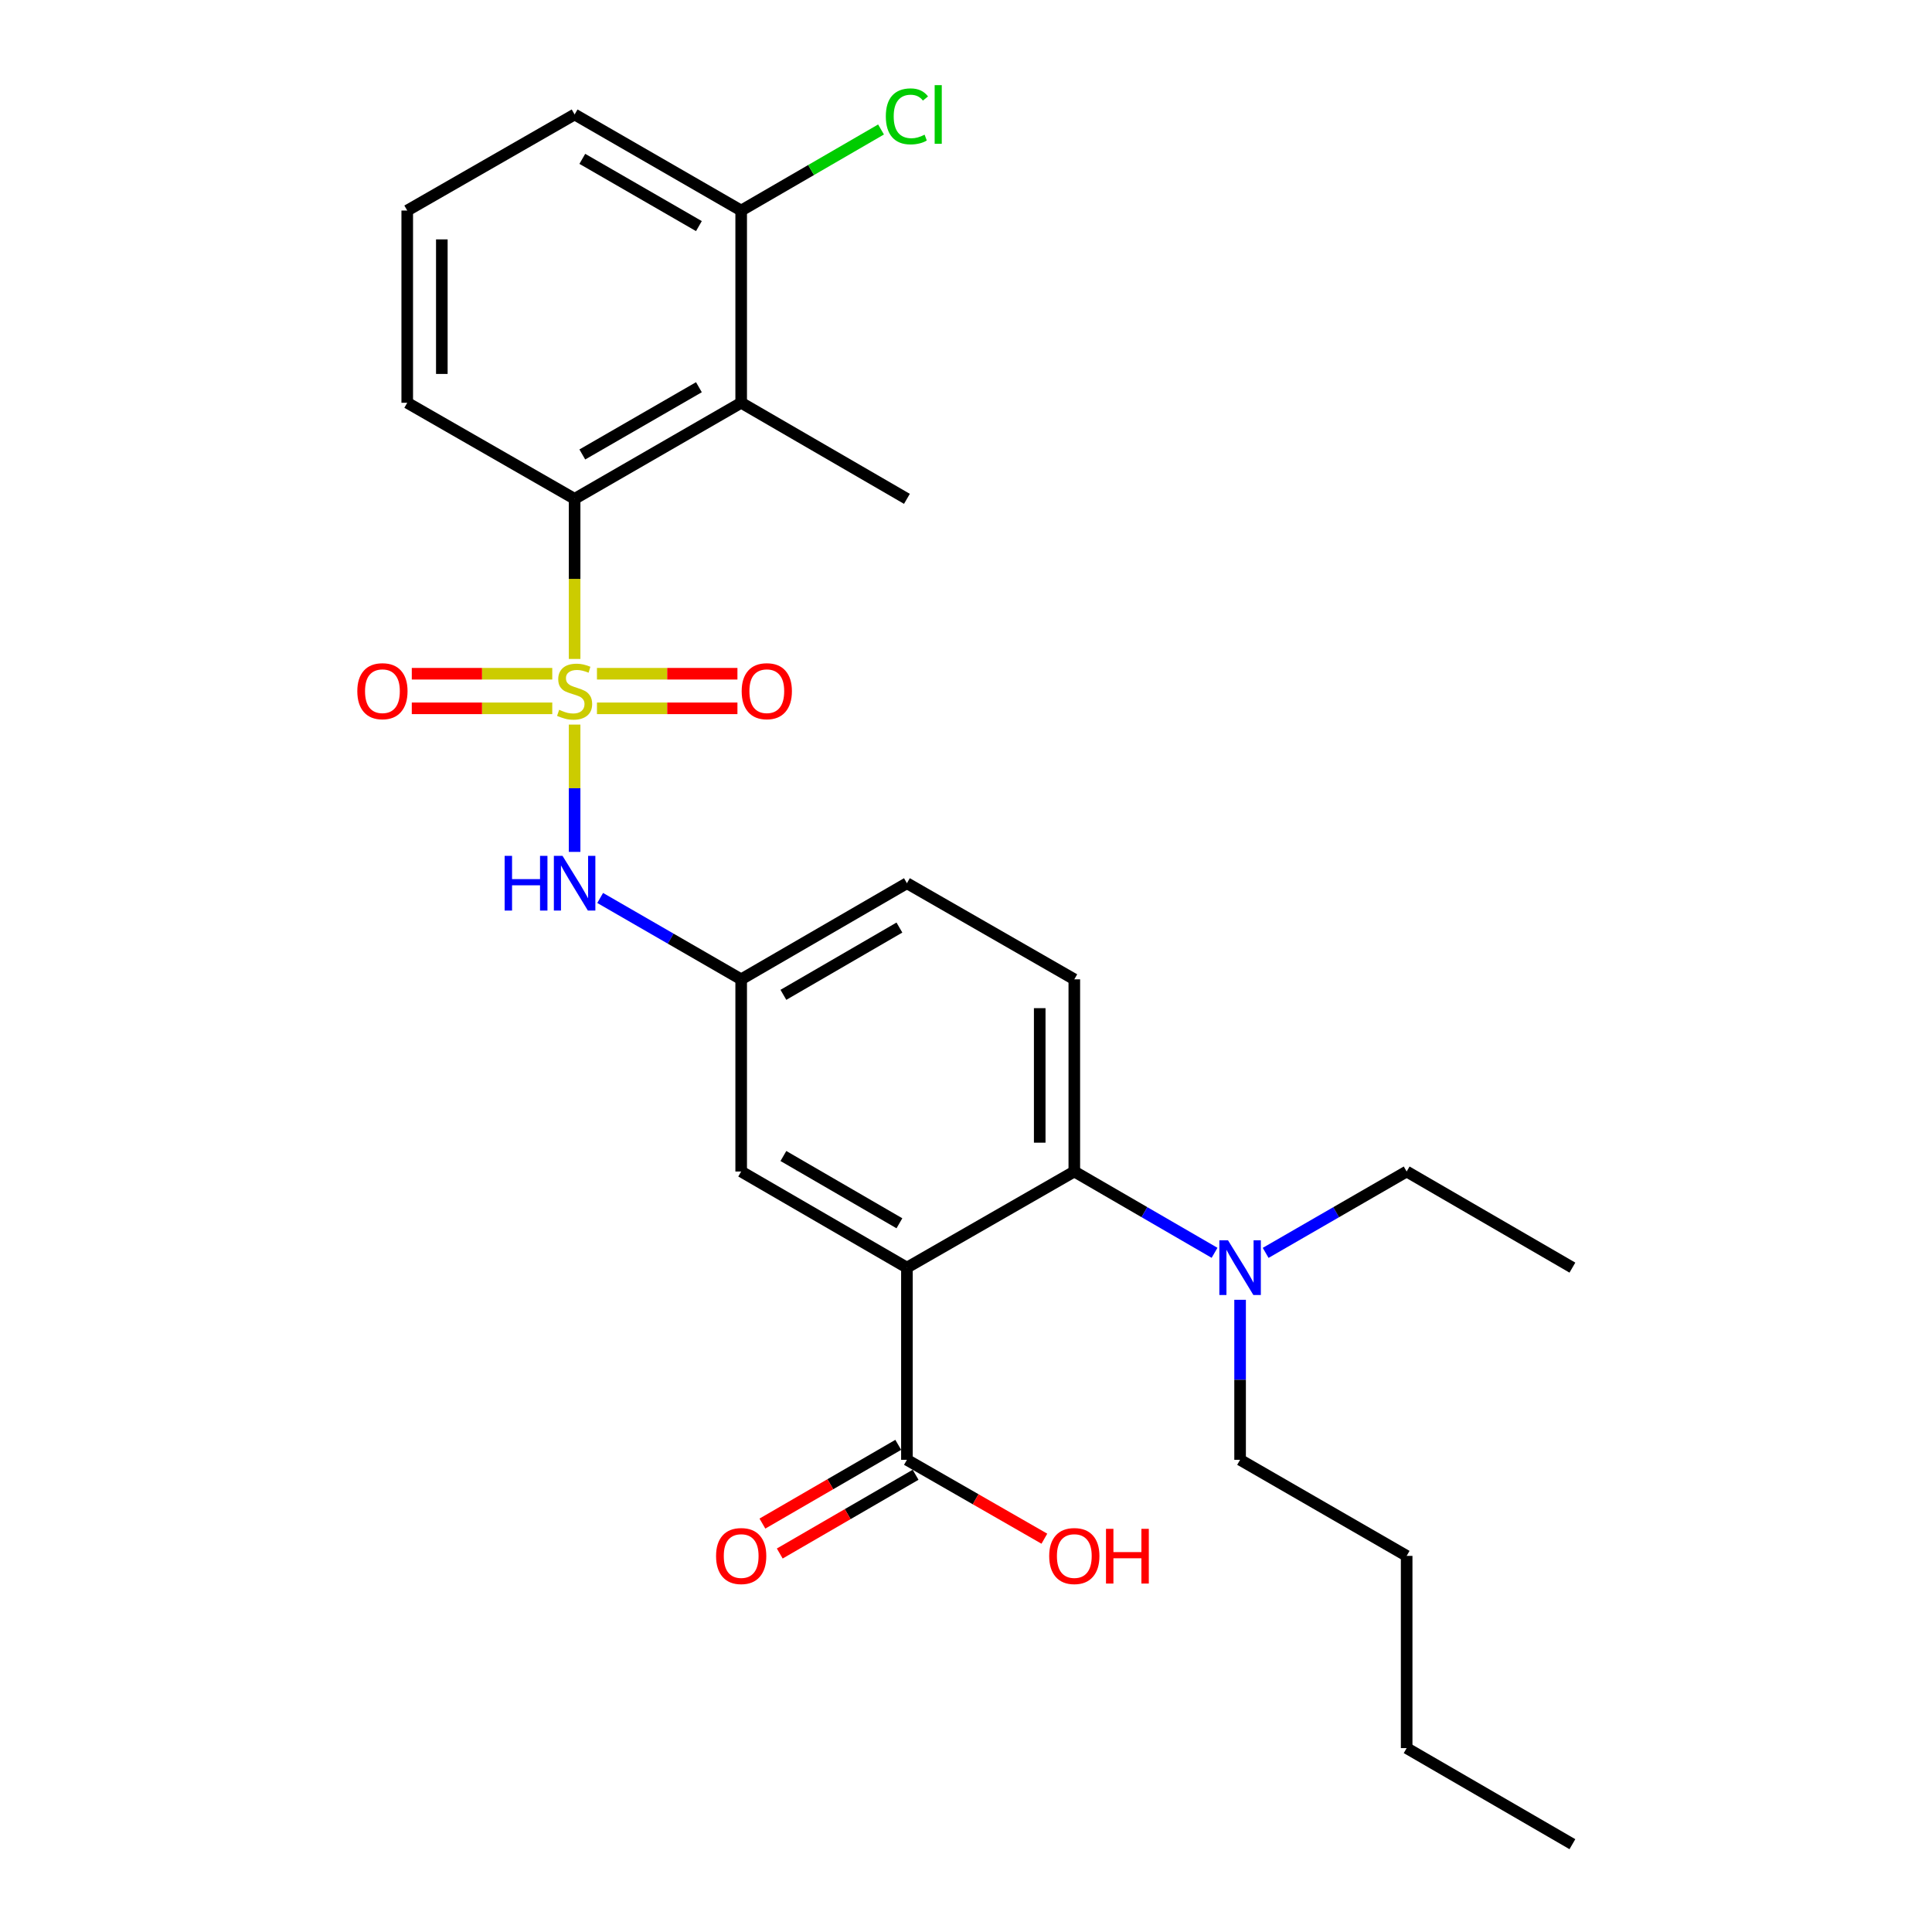 <?xml version='1.0' encoding='iso-8859-1'?>
<svg version='1.1' baseProfile='full'
              xmlns='http://www.w3.org/2000/svg'
                      xmlns:rdkit='http://www.rdkit.org/xml'
                      xmlns:xlink='http://www.w3.org/1999/xlink'
                  xml:space='preserve'
width='1000px' height='1000px' viewBox='0 0 1000 1000'>
<!-- END OF HEADER -->
<rect style='opacity:1.0;fill:#FFFFFF;stroke:none' width='1000' height='1000' x='0' y='0'> </rect>
<path class='bond-1' d='M 297.418,341.069 L 297.418,299.635' style='fill:none;fill-rule:evenodd;stroke:#CCCC00;stroke-width:6px;stroke-linecap:butt;stroke-linejoin:miter;stroke-opacity:1' />
<path class='bond-1' d='M 297.418,299.635 L 297.418,258.201' style='fill:none;fill-rule:evenodd;stroke:#000000;stroke-width:6px;stroke-linecap:butt;stroke-linejoin:miter;stroke-opacity:1' />
<path class='bond-4' d='M 297.418,375.043 L 297.418,407.991' style='fill:none;fill-rule:evenodd;stroke:#CCCC00;stroke-width:6px;stroke-linecap:butt;stroke-linejoin:miter;stroke-opacity:1' />
<path class='bond-4' d='M 297.418,407.991 L 297.418,440.938' style='fill:none;fill-rule:evenodd;stroke:#0000FF;stroke-width:6px;stroke-linecap:butt;stroke-linejoin:miter;stroke-opacity:1' />
<path class='bond-6' d='M 308.985,366.629 L 345.34,366.629' style='fill:none;fill-rule:evenodd;stroke:#CCCC00;stroke-width:6px;stroke-linecap:butt;stroke-linejoin:miter;stroke-opacity:1' />
<path class='bond-6' d='M 345.34,366.629 L 381.696,366.629' style='fill:none;fill-rule:evenodd;stroke:#FF0000;stroke-width:6px;stroke-linecap:butt;stroke-linejoin:miter;stroke-opacity:1' />
<path class='bond-6' d='M 308.985,348.723 L 345.34,348.723' style='fill:none;fill-rule:evenodd;stroke:#CCCC00;stroke-width:6px;stroke-linecap:butt;stroke-linejoin:miter;stroke-opacity:1' />
<path class='bond-6' d='M 345.34,348.723 L 381.696,348.723' style='fill:none;fill-rule:evenodd;stroke:#FF0000;stroke-width:6px;stroke-linecap:butt;stroke-linejoin:miter;stroke-opacity:1' />
<path class='bond-7' d='M 285.851,348.723 L 249.496,348.723' style='fill:none;fill-rule:evenodd;stroke:#CCCC00;stroke-width:6px;stroke-linecap:butt;stroke-linejoin:miter;stroke-opacity:1' />
<path class='bond-7' d='M 249.496,348.723 L 213.141,348.723' style='fill:none;fill-rule:evenodd;stroke:#FF0000;stroke-width:6px;stroke-linecap:butt;stroke-linejoin:miter;stroke-opacity:1' />
<path class='bond-7' d='M 285.851,366.629 L 249.496,366.629' style='fill:none;fill-rule:evenodd;stroke:#CCCC00;stroke-width:6px;stroke-linecap:butt;stroke-linejoin:miter;stroke-opacity:1' />
<path class='bond-7' d='M 249.496,366.629 L 213.141,366.629' style='fill:none;fill-rule:evenodd;stroke:#FF0000;stroke-width:6px;stroke-linecap:butt;stroke-linejoin:miter;stroke-opacity:1' />
<path class='bond-0' d='M 469.42,656.121 L 383.633,606.373' style='fill:none;fill-rule:evenodd;stroke:#000000;stroke-width:6px;stroke-linecap:butt;stroke-linejoin:miter;stroke-opacity:1' />
<path class='bond-0' d='M 465.535,633.169 L 405.484,598.346' style='fill:none;fill-rule:evenodd;stroke:#000000;stroke-width:6px;stroke-linecap:butt;stroke-linejoin:miter;stroke-opacity:1' />
<path class='bond-5' d='M 469.42,656.121 L 469.42,755.596' style='fill:none;fill-rule:evenodd;stroke:#000000;stroke-width:6px;stroke-linecap:butt;stroke-linejoin:miter;stroke-opacity:1' />
<path class='bond-28' d='M 469.42,656.121 L 556.063,606.373' style='fill:none;fill-rule:evenodd;stroke:#000000;stroke-width:6px;stroke-linecap:butt;stroke-linejoin:miter;stroke-opacity:1' />
<path class='bond-3' d='M 297.418,258.201 L 383.633,208.474' style='fill:none;fill-rule:evenodd;stroke:#000000;stroke-width:6px;stroke-linecap:butt;stroke-linejoin:miter;stroke-opacity:1' />
<path class='bond-3' d='M 301.404,235.232 L 361.755,200.422' style='fill:none;fill-rule:evenodd;stroke:#000000;stroke-width:6px;stroke-linecap:butt;stroke-linejoin:miter;stroke-opacity:1' />
<path class='bond-17' d='M 297.418,258.201 L 210.786,208.474' style='fill:none;fill-rule:evenodd;stroke:#000000;stroke-width:6px;stroke-linecap:butt;stroke-linejoin:miter;stroke-opacity:1' />
<path class='bond-2' d='M 556.063,606.373 L 556.063,506.898' style='fill:none;fill-rule:evenodd;stroke:#000000;stroke-width:6px;stroke-linecap:butt;stroke-linejoin:miter;stroke-opacity:1' />
<path class='bond-2' d='M 538.158,591.452 L 538.158,521.82' style='fill:none;fill-rule:evenodd;stroke:#000000;stroke-width:6px;stroke-linecap:butt;stroke-linejoin:miter;stroke-opacity:1' />
<path class='bond-10' d='M 556.063,606.373 L 592.357,627.415' style='fill:none;fill-rule:evenodd;stroke:#000000;stroke-width:6px;stroke-linecap:butt;stroke-linejoin:miter;stroke-opacity:1' />
<path class='bond-10' d='M 592.357,627.415 L 628.65,648.457' style='fill:none;fill-rule:evenodd;stroke:#0000FF;stroke-width:6px;stroke-linecap:butt;stroke-linejoin:miter;stroke-opacity:1' />
<path class='bond-12' d='M 383.633,208.474 L 383.633,108.979' style='fill:none;fill-rule:evenodd;stroke:#000000;stroke-width:6px;stroke-linecap:butt;stroke-linejoin:miter;stroke-opacity:1' />
<path class='bond-18' d='M 383.633,208.474 L 469.42,258.201' style='fill:none;fill-rule:evenodd;stroke:#000000;stroke-width:6px;stroke-linecap:butt;stroke-linejoin:miter;stroke-opacity:1' />
<path class='bond-11' d='M 310.647,464.784 L 347.14,485.841' style='fill:none;fill-rule:evenodd;stroke:#0000FF;stroke-width:6px;stroke-linecap:butt;stroke-linejoin:miter;stroke-opacity:1' />
<path class='bond-11' d='M 347.14,485.841 L 383.633,506.898' style='fill:none;fill-rule:evenodd;stroke:#000000;stroke-width:6px;stroke-linecap:butt;stroke-linejoin:miter;stroke-opacity:1' />
<path class='bond-13' d='M 464.931,747.85 L 429.776,768.228' style='fill:none;fill-rule:evenodd;stroke:#000000;stroke-width:6px;stroke-linecap:butt;stroke-linejoin:miter;stroke-opacity:1' />
<path class='bond-13' d='M 429.776,768.228 L 394.622,788.605' style='fill:none;fill-rule:evenodd;stroke:#FF0000;stroke-width:6px;stroke-linecap:butt;stroke-linejoin:miter;stroke-opacity:1' />
<path class='bond-13' d='M 473.91,763.341 L 438.756,783.719' style='fill:none;fill-rule:evenodd;stroke:#000000;stroke-width:6px;stroke-linecap:butt;stroke-linejoin:miter;stroke-opacity:1' />
<path class='bond-13' d='M 438.756,783.719 L 403.602,804.096' style='fill:none;fill-rule:evenodd;stroke:#FF0000;stroke-width:6px;stroke-linecap:butt;stroke-linejoin:miter;stroke-opacity:1' />
<path class='bond-15' d='M 469.42,755.596 L 504.993,776.012' style='fill:none;fill-rule:evenodd;stroke:#000000;stroke-width:6px;stroke-linecap:butt;stroke-linejoin:miter;stroke-opacity:1' />
<path class='bond-15' d='M 504.993,776.012 L 540.566,796.429' style='fill:none;fill-rule:evenodd;stroke:#FF0000;stroke-width:6px;stroke-linecap:butt;stroke-linejoin:miter;stroke-opacity:1' />
<path class='bond-8' d='M 383.633,606.373 L 383.633,506.898' style='fill:none;fill-rule:evenodd;stroke:#000000;stroke-width:6px;stroke-linecap:butt;stroke-linejoin:miter;stroke-opacity:1' />
<path class='bond-9' d='M 556.063,506.898 L 469.42,457.151' style='fill:none;fill-rule:evenodd;stroke:#000000;stroke-width:6px;stroke-linecap:butt;stroke-linejoin:miter;stroke-opacity:1' />
<path class='bond-20' d='M 655.099,648.488 L 691.592,627.431' style='fill:none;fill-rule:evenodd;stroke:#0000FF;stroke-width:6px;stroke-linecap:butt;stroke-linejoin:miter;stroke-opacity:1' />
<path class='bond-20' d='M 691.592,627.431 L 728.085,606.373' style='fill:none;fill-rule:evenodd;stroke:#000000;stroke-width:6px;stroke-linecap:butt;stroke-linejoin:miter;stroke-opacity:1' />
<path class='bond-21' d='M 641.87,672.768 L 641.87,714.182' style='fill:none;fill-rule:evenodd;stroke:#0000FF;stroke-width:6px;stroke-linecap:butt;stroke-linejoin:miter;stroke-opacity:1' />
<path class='bond-21' d='M 641.87,714.182 L 641.87,755.596' style='fill:none;fill-rule:evenodd;stroke:#000000;stroke-width:6px;stroke-linecap:butt;stroke-linejoin:miter;stroke-opacity:1' />
<path class='bond-14' d='M 383.633,506.898 L 469.42,457.151' style='fill:none;fill-rule:evenodd;stroke:#000000;stroke-width:6px;stroke-linecap:butt;stroke-linejoin:miter;stroke-opacity:1' />
<path class='bond-14' d='M 405.484,514.926 L 465.535,480.103' style='fill:none;fill-rule:evenodd;stroke:#000000;stroke-width:6px;stroke-linecap:butt;stroke-linejoin:miter;stroke-opacity:1' />
<path class='bond-16' d='M 383.633,108.979 L 419.827,87.999' style='fill:none;fill-rule:evenodd;stroke:#000000;stroke-width:6px;stroke-linecap:butt;stroke-linejoin:miter;stroke-opacity:1' />
<path class='bond-16' d='M 419.827,87.999 L 456.021,67.018' style='fill:none;fill-rule:evenodd;stroke:#00CC00;stroke-width:6px;stroke-linecap:butt;stroke-linejoin:miter;stroke-opacity:1' />
<path class='bond-27' d='M 383.633,108.979 L 297.418,59.251' style='fill:none;fill-rule:evenodd;stroke:#000000;stroke-width:6px;stroke-linecap:butt;stroke-linejoin:miter;stroke-opacity:1' />
<path class='bond-27' d='M 361.755,117.03 L 301.404,82.221' style='fill:none;fill-rule:evenodd;stroke:#000000;stroke-width:6px;stroke-linecap:butt;stroke-linejoin:miter;stroke-opacity:1' />
<path class='bond-19' d='M 210.786,208.474 L 210.786,108.979' style='fill:none;fill-rule:evenodd;stroke:#000000;stroke-width:6px;stroke-linecap:butt;stroke-linejoin:miter;stroke-opacity:1' />
<path class='bond-19' d='M 228.691,193.549 L 228.691,123.903' style='fill:none;fill-rule:evenodd;stroke:#000000;stroke-width:6px;stroke-linecap:butt;stroke-linejoin:miter;stroke-opacity:1' />
<path class='bond-22' d='M 210.786,108.979 L 297.418,59.251' style='fill:none;fill-rule:evenodd;stroke:#000000;stroke-width:6px;stroke-linecap:butt;stroke-linejoin:miter;stroke-opacity:1' />
<path class='bond-25' d='M 728.085,606.373 L 813.872,656.121' style='fill:none;fill-rule:evenodd;stroke:#000000;stroke-width:6px;stroke-linecap:butt;stroke-linejoin:miter;stroke-opacity:1' />
<path class='bond-23' d='M 641.87,755.596 L 728.085,805.323' style='fill:none;fill-rule:evenodd;stroke:#000000;stroke-width:6px;stroke-linecap:butt;stroke-linejoin:miter;stroke-opacity:1' />
<path class='bond-24' d='M 728.085,805.323 L 728.085,904.818' style='fill:none;fill-rule:evenodd;stroke:#000000;stroke-width:6px;stroke-linecap:butt;stroke-linejoin:miter;stroke-opacity:1' />
<path class='bond-26' d='M 728.085,904.818 L 813.872,954.545' style='fill:none;fill-rule:evenodd;stroke:#000000;stroke-width:6px;stroke-linecap:butt;stroke-linejoin:miter;stroke-opacity:1' />
<path  class='atom-0' d='M 289.418 367.396
Q 289.738 367.516, 291.058 368.076
Q 292.378 368.636, 293.818 368.996
Q 295.298 369.316, 296.738 369.316
Q 299.418 369.316, 300.978 368.036
Q 302.538 366.716, 302.538 364.436
Q 302.538 362.876, 301.738 361.916
Q 300.978 360.956, 299.778 360.436
Q 298.578 359.916, 296.578 359.316
Q 294.058 358.556, 292.538 357.836
Q 291.058 357.116, 289.978 355.596
Q 288.938 354.076, 288.938 351.516
Q 288.938 347.956, 291.338 345.756
Q 293.778 343.556, 298.578 343.556
Q 301.858 343.556, 305.578 345.116
L 304.658 348.196
Q 301.258 346.796, 298.698 346.796
Q 295.938 346.796, 294.418 347.956
Q 292.898 349.076, 292.938 351.036
Q 292.938 352.556, 293.698 353.476
Q 294.498 354.396, 295.618 354.916
Q 296.778 355.436, 298.698 356.036
Q 301.258 356.836, 302.778 357.636
Q 304.298 358.436, 305.378 360.076
Q 306.498 361.676, 306.498 364.436
Q 306.498 368.356, 303.858 370.476
Q 301.258 372.556, 296.898 372.556
Q 294.378 372.556, 292.458 371.996
Q 290.578 371.476, 288.338 370.556
L 289.418 367.396
' fill='#CCCC00'/>
<path  class='atom-5' d='M 261.198 442.991
L 265.038 442.991
L 265.038 455.031
L 279.518 455.031
L 279.518 442.991
L 283.358 442.991
L 283.358 471.311
L 279.518 471.311
L 279.518 458.231
L 265.038 458.231
L 265.038 471.311
L 261.198 471.311
L 261.198 442.991
' fill='#0000FF'/>
<path  class='atom-5' d='M 291.158 442.991
L 300.438 457.991
Q 301.358 459.471, 302.838 462.151
Q 304.318 464.831, 304.398 464.991
L 304.398 442.991
L 308.158 442.991
L 308.158 471.311
L 304.278 471.311
L 294.318 454.911
Q 293.158 452.991, 291.918 450.791
Q 290.718 448.591, 290.358 447.911
L 290.358 471.311
L 286.678 471.311
L 286.678 442.991
L 291.158 442.991
' fill='#0000FF'/>
<path  class='atom-7' d='M 383.893 357.756
Q 383.893 350.956, 387.253 347.156
Q 390.613 343.356, 396.893 343.356
Q 403.173 343.356, 406.533 347.156
Q 409.893 350.956, 409.893 357.756
Q 409.893 364.636, 406.493 368.556
Q 403.093 372.436, 396.893 372.436
Q 390.653 372.436, 387.253 368.556
Q 383.893 364.676, 383.893 357.756
M 396.893 369.236
Q 401.213 369.236, 403.533 366.356
Q 405.893 363.436, 405.893 357.756
Q 405.893 352.196, 403.533 349.396
Q 401.213 346.556, 396.893 346.556
Q 392.573 346.556, 390.213 349.356
Q 387.893 352.156, 387.893 357.756
Q 387.893 363.476, 390.213 366.356
Q 392.573 369.236, 396.893 369.236
' fill='#FF0000'/>
<path  class='atom-8' d='M 184.943 357.756
Q 184.943 350.956, 188.303 347.156
Q 191.663 343.356, 197.943 343.356
Q 204.223 343.356, 207.583 347.156
Q 210.943 350.956, 210.943 357.756
Q 210.943 364.636, 207.543 368.556
Q 204.143 372.436, 197.943 372.436
Q 191.703 372.436, 188.303 368.556
Q 184.943 364.676, 184.943 357.756
M 197.943 369.236
Q 202.263 369.236, 204.583 366.356
Q 206.943 363.436, 206.943 357.756
Q 206.943 352.196, 204.583 349.396
Q 202.263 346.556, 197.943 346.556
Q 193.623 346.556, 191.263 349.356
Q 188.943 352.156, 188.943 357.756
Q 188.943 363.476, 191.263 366.356
Q 193.623 369.236, 197.943 369.236
' fill='#FF0000'/>
<path  class='atom-11' d='M 635.61 641.961
L 644.89 656.961
Q 645.81 658.441, 647.29 661.121
Q 648.77 663.801, 648.85 663.961
L 648.85 641.961
L 652.61 641.961
L 652.61 670.281
L 648.73 670.281
L 638.77 653.881
Q 637.61 651.961, 636.37 649.761
Q 635.17 647.561, 634.81 646.881
L 634.81 670.281
L 631.13 670.281
L 631.13 641.961
L 635.61 641.961
' fill='#0000FF'/>
<path  class='atom-14' d='M 370.633 805.403
Q 370.633 798.603, 373.993 794.803
Q 377.353 791.003, 383.633 791.003
Q 389.913 791.003, 393.273 794.803
Q 396.633 798.603, 396.633 805.403
Q 396.633 812.283, 393.233 816.203
Q 389.833 820.083, 383.633 820.083
Q 377.393 820.083, 373.993 816.203
Q 370.633 812.323, 370.633 805.403
M 383.633 816.883
Q 387.953 816.883, 390.273 814.003
Q 392.633 811.083, 392.633 805.403
Q 392.633 799.843, 390.273 797.043
Q 387.953 794.203, 383.633 794.203
Q 379.313 794.203, 376.953 797.003
Q 374.633 799.803, 374.633 805.403
Q 374.633 811.123, 376.953 814.003
Q 379.313 816.883, 383.633 816.883
' fill='#FF0000'/>
<path  class='atom-16' d='M 543.063 805.403
Q 543.063 798.603, 546.423 794.803
Q 549.783 791.003, 556.063 791.003
Q 562.343 791.003, 565.703 794.803
Q 569.063 798.603, 569.063 805.403
Q 569.063 812.283, 565.663 816.203
Q 562.263 820.083, 556.063 820.083
Q 549.823 820.083, 546.423 816.203
Q 543.063 812.323, 543.063 805.403
M 556.063 816.883
Q 560.383 816.883, 562.703 814.003
Q 565.063 811.083, 565.063 805.403
Q 565.063 799.843, 562.703 797.043
Q 560.383 794.203, 556.063 794.203
Q 551.743 794.203, 549.383 797.003
Q 547.063 799.803, 547.063 805.403
Q 547.063 811.123, 549.383 814.003
Q 551.743 816.883, 556.063 816.883
' fill='#FF0000'/>
<path  class='atom-16' d='M 572.463 791.323
L 576.303 791.323
L 576.303 803.363
L 590.783 803.363
L 590.783 791.323
L 594.623 791.323
L 594.623 819.643
L 590.783 819.643
L 590.783 806.563
L 576.303 806.563
L 576.303 819.643
L 572.463 819.643
L 572.463 791.323
' fill='#FF0000'/>
<path  class='atom-17' d='M 458.5 60.231
Q 458.5 53.191, 461.78 49.511
Q 465.1 45.791, 471.38 45.791
Q 477.22 45.791, 480.34 49.911
L 477.7 52.071
Q 475.42 49.071, 471.38 49.071
Q 467.1 49.071, 464.82 51.951
Q 462.58 54.791, 462.58 60.231
Q 462.58 65.831, 464.9 68.711
Q 467.26 71.591, 471.82 71.591
Q 474.94 71.591, 478.58 69.711
L 479.7 72.711
Q 478.22 73.671, 475.98 74.231
Q 473.74 74.791, 471.26 74.791
Q 465.1 74.791, 461.78 71.031
Q 458.5 67.271, 458.5 60.231
' fill='#00CC00'/>
<path  class='atom-17' d='M 483.78 44.071
L 487.46 44.071
L 487.46 74.431
L 483.78 74.431
L 483.78 44.071
' fill='#00CC00'/>
</svg>
